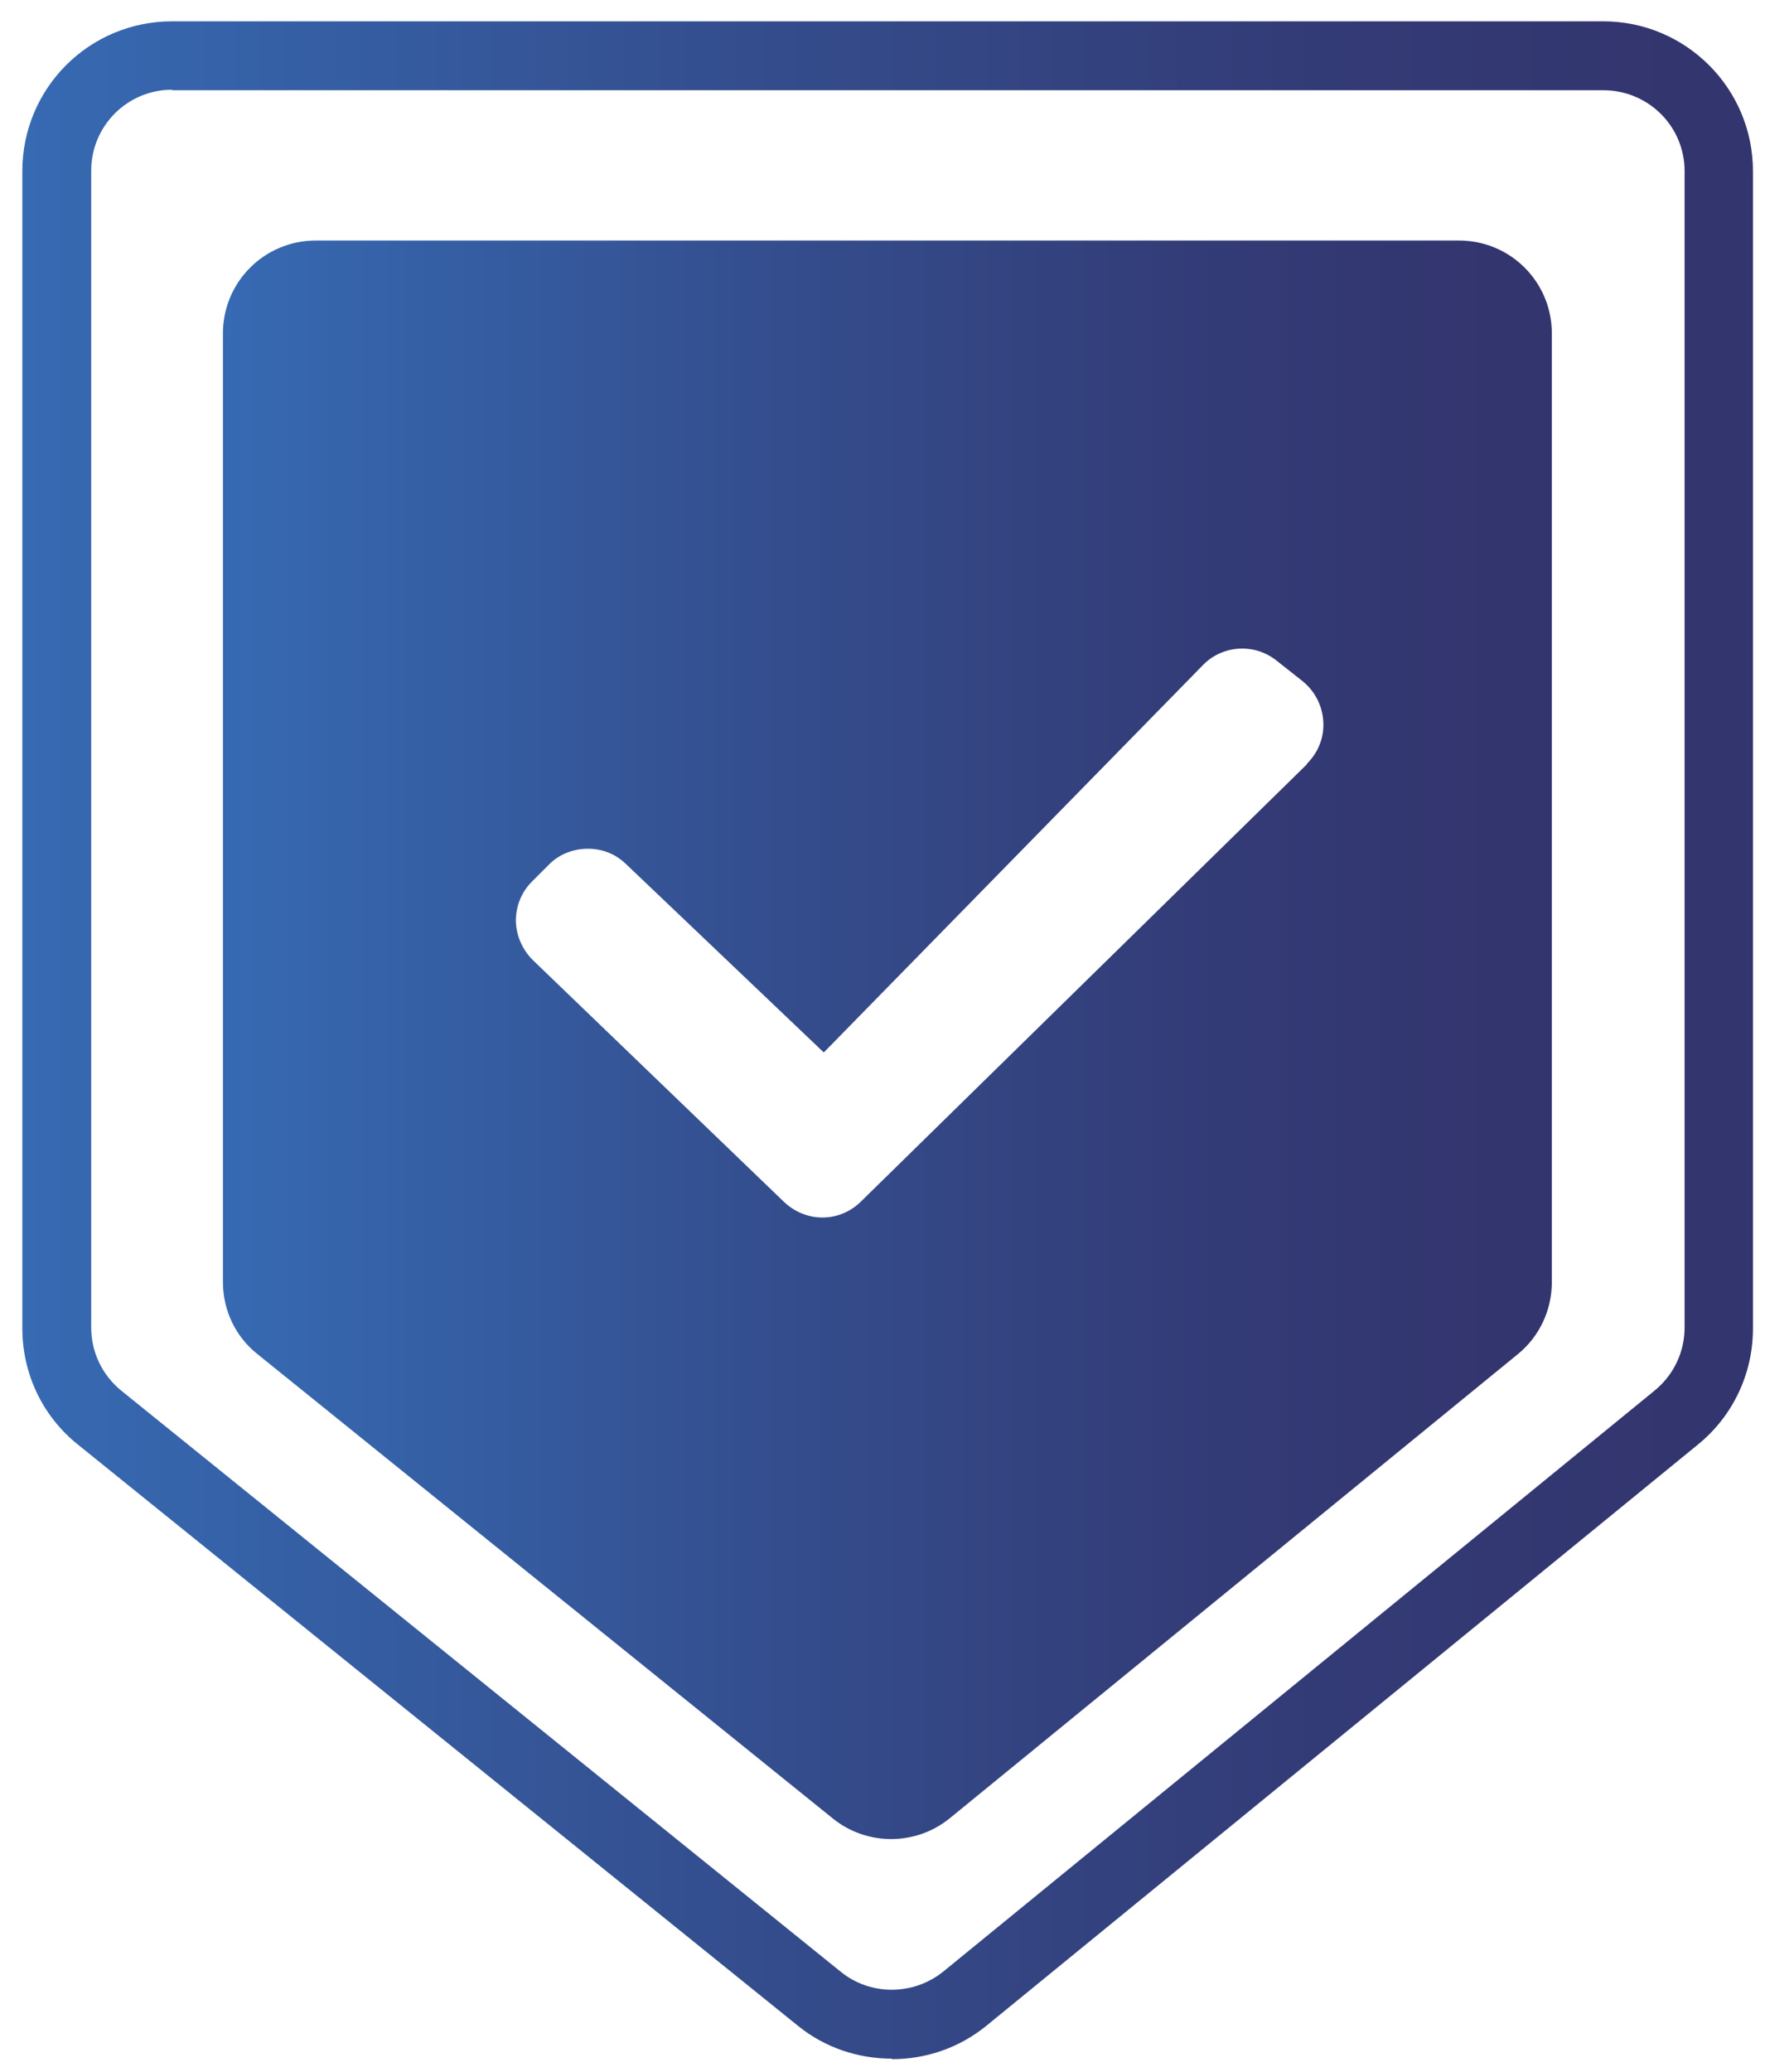 <svg width="52" height="61" viewBox="0 0 52 61" fill="none" xmlns="http://www.w3.org/2000/svg">
<path d="M26.269 60.613C25.284 60.613 24.299 60.29 23.505 59.643L2.29 42.529C1.246 41.691 0.658 40.442 0.658 39.104V5.039C0.658 2.598 2.628 0.628 5.069 0.628H47.235C49.661 0.628 51.645 2.598 51.645 5.039V39.118C51.645 40.442 51.057 41.691 50.028 42.529L29.063 59.643C28.254 60.304 27.269 60.628 26.284 60.628L26.269 60.613ZM5.069 2.642C3.745 2.642 2.687 3.715 2.687 5.024V39.089C2.687 39.809 3.01 40.486 3.569 40.942L24.77 58.055C25.637 58.761 26.901 58.761 27.784 58.055L48.749 40.942C49.308 40.486 49.631 39.809 49.631 39.089V5.039C49.631 3.715 48.558 2.657 47.235 2.657H5.069V2.642Z" fill="url(#paint0_linear_1_866)"/>
<path d="M43.001 7.082H9.303C7.789 7.082 6.568 8.303 6.568 9.817V37.751C6.568 38.575 6.936 39.354 7.583 39.868L24.535 53.541C25.534 54.35 26.975 54.35 27.975 53.541L44.721 39.868C45.353 39.354 45.72 38.575 45.72 37.751V9.817C45.72 8.303 44.5 7.082 42.986 7.082H43.001ZM38.502 22.505L25.358 35.384C24.726 36.002 23.741 36.002 23.094 35.384L15.698 28.268C15.39 27.959 15.213 27.562 15.198 27.122C15.198 26.68 15.36 26.269 15.669 25.96L16.154 25.475C16.463 25.151 16.889 24.99 17.316 24.99C17.742 24.99 18.124 25.137 18.433 25.431L24.27 30.988L35.444 19.579C36.017 18.991 36.958 18.932 37.605 19.447L38.369 20.05C38.737 20.344 38.957 20.77 38.987 21.241C39.016 21.711 38.84 22.152 38.502 22.49V22.505Z" fill="url(#paint1_linear_1_866)"/>
<defs>
<linearGradient id="paint0_linear_1_866" x1="0.658" y1="30.621" x2="51.645" y2="30.621" gradientUnits="userSpaceOnUse">
<stop stop-color="#366AB3"/>
<stop offset="0.42" stop-color="#344D8D"/>
<stop offset="0.75" stop-color="#333B76"/>
<stop offset="0.96" stop-color="#33356E"/>
</linearGradient>
<linearGradient id="paint1_linear_1_866" x1="6.568" y1="0.628" x2="45.72" y2="0.628" gradientUnits="userSpaceOnUse">
<stop stop-color="#366AB3"/>
<stop offset="0.42" stop-color="#344D8D"/>
<stop offset="0.75" stop-color="#333B76"/>
<stop offset="0.96" stop-color="#33356E"/>
</linearGradient>
</defs>
</svg>
